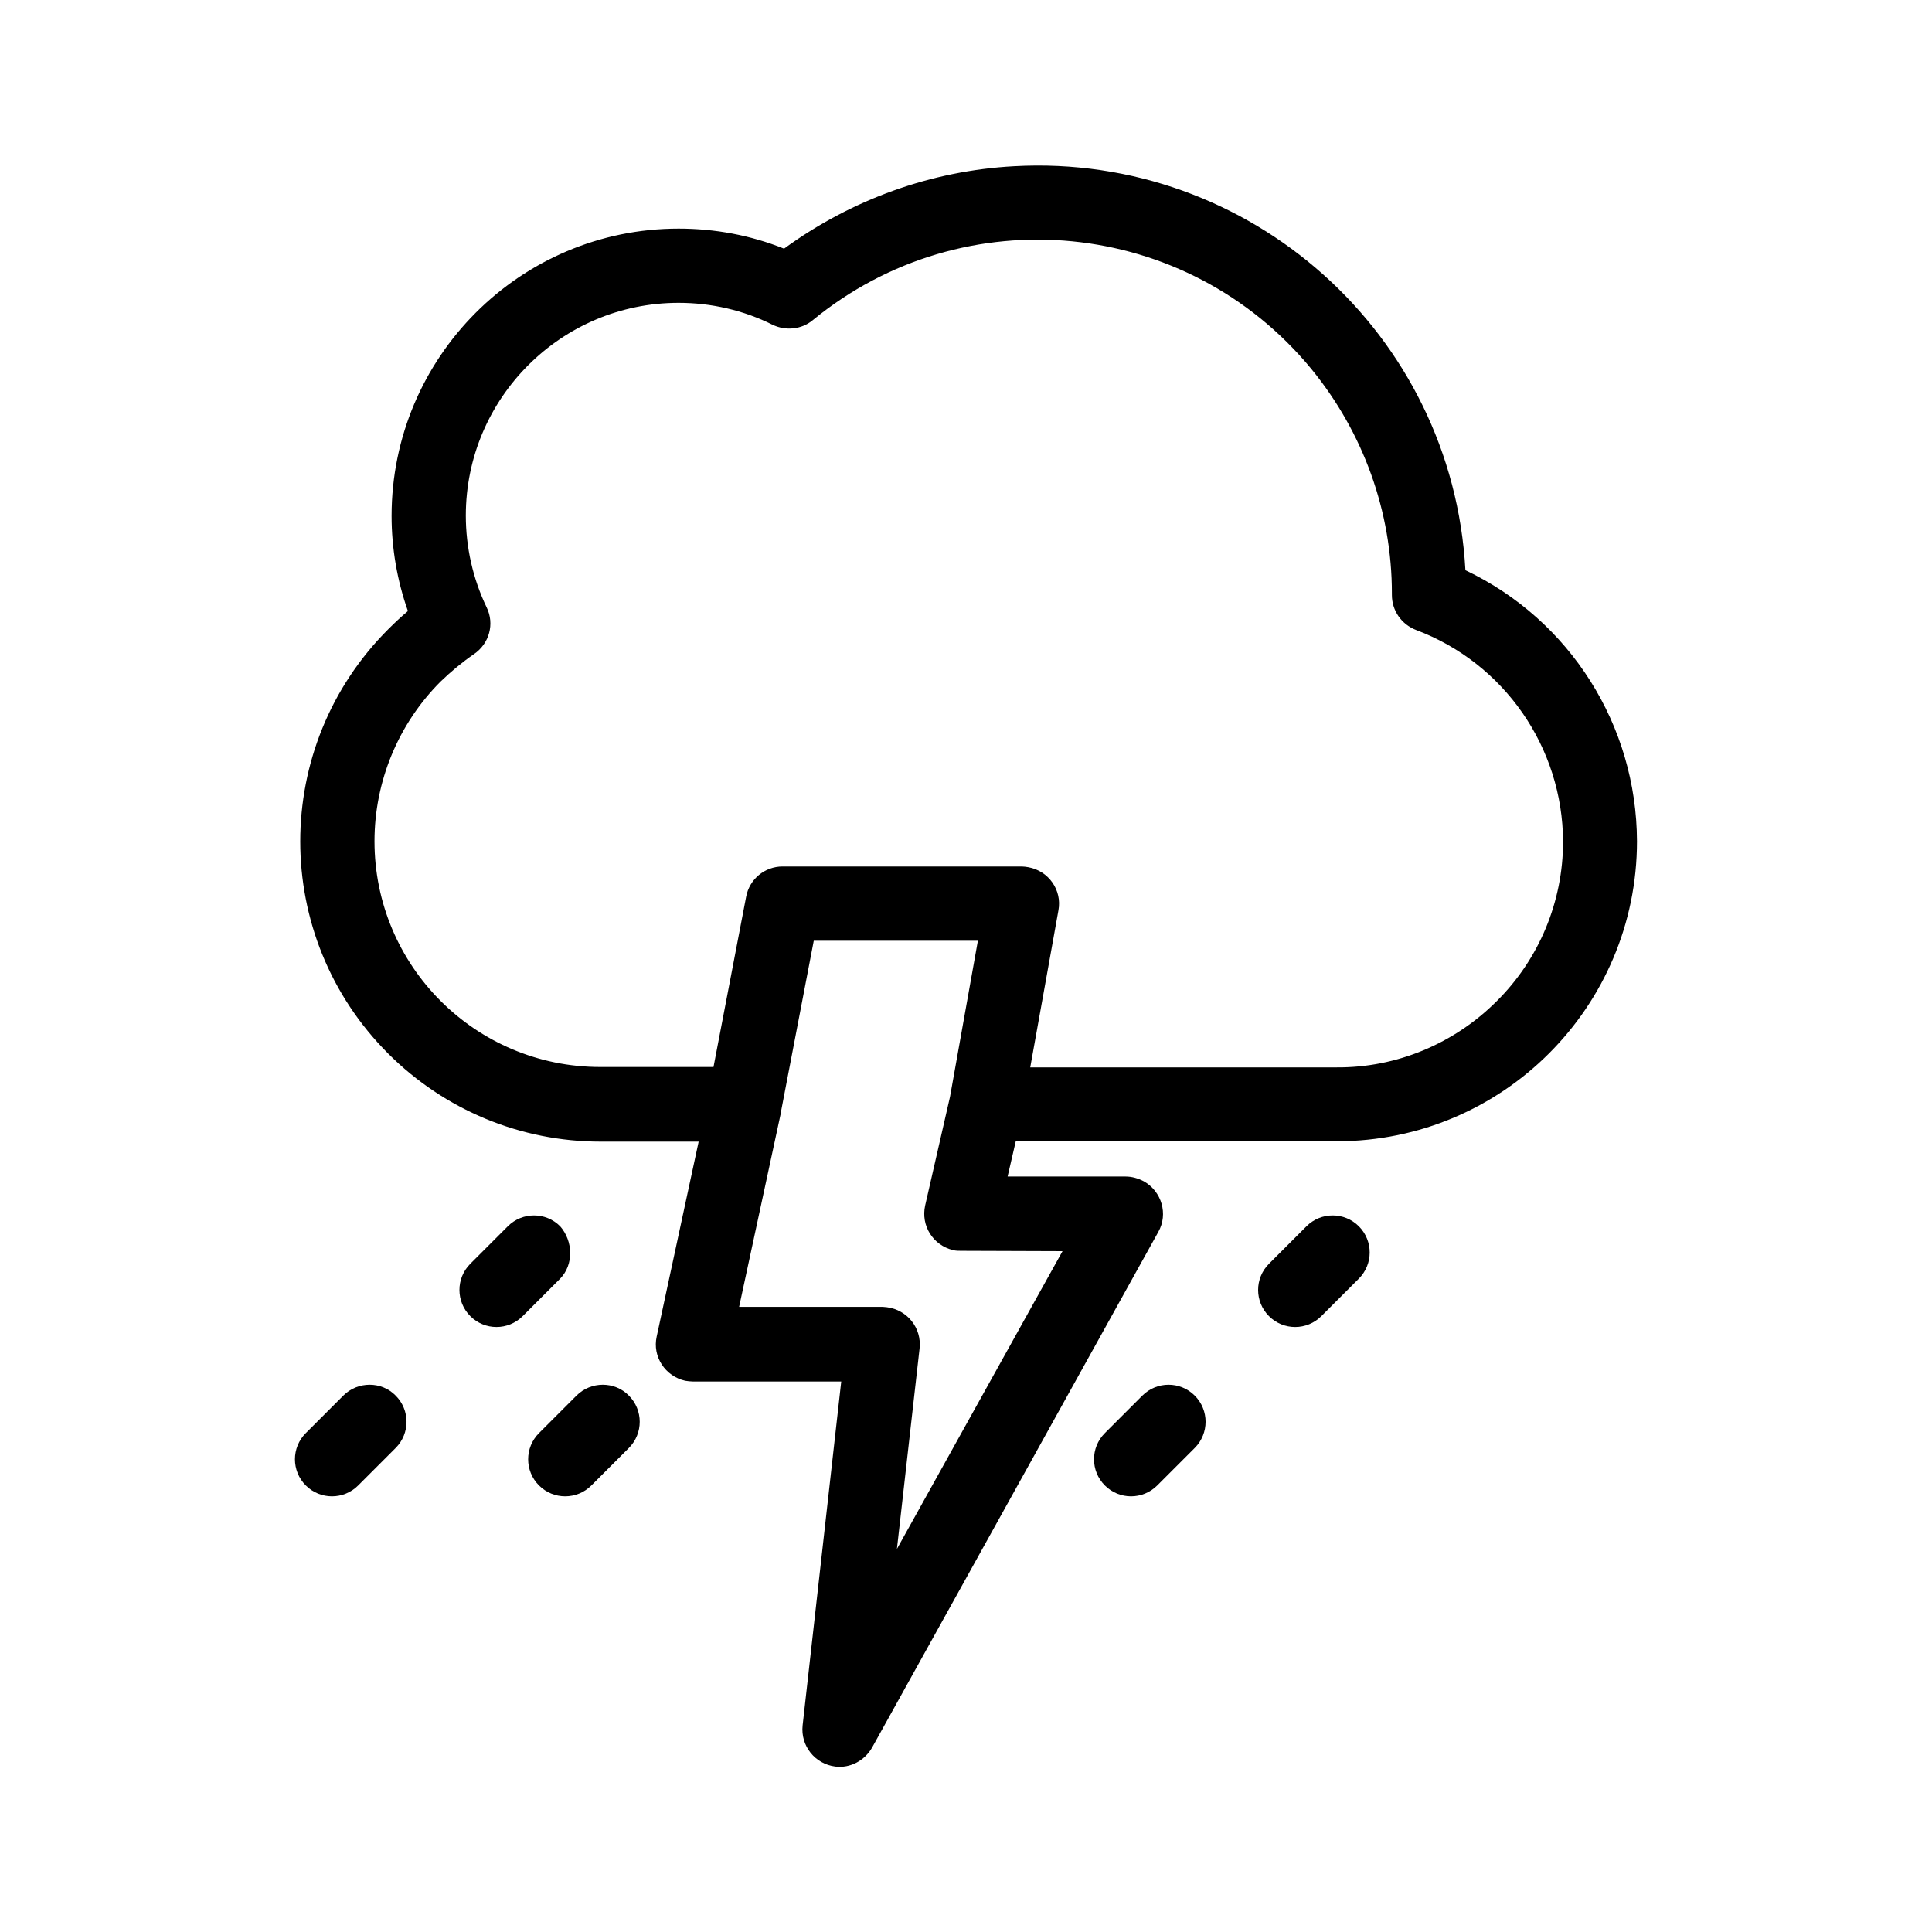 <?xml version="1.0" encoding="UTF-8"?>
<!-- The Best Svg Icon site in the world: iconSvg.co, Visit us! https://iconsvg.co -->
<svg fill="#000000" width="800px" height="800px" version="1.1" viewBox="144 144 512 512" xmlns="http://www.w3.org/2000/svg">
 <g>
  <path d="m234.98 513.85-9.938 9.938c-3.836 3.836-3.836 10.035 0 13.875 3.836 3.836 10.035 3.836 13.875 0l9.938-9.938c3.836-3.836 3.836-10.035 0-13.875-3.738-3.836-10.035-3.836-13.875 0z"/>
  <path d="m296.78 513.85-9.938 9.938c-3.836 3.836-3.836 10.035 0 13.875 3.836 3.836 10.035 3.836 13.875 0l9.938-9.938c3.836-3.836 3.836-10.035 0-13.875-3.742-3.836-10.039-3.836-13.875 0z"/>
  <path d="m446.74 513.85-9.938 9.938c-3.836 3.836-3.836 10.035 0 13.875 3.836 3.836 10.035 3.836 13.875 0l9.938-9.938c3.836-3.836 3.836-10.035 0-13.875-3.836-3.836-10.035-3.836-13.875 0z"/>
  <path d="m292.45 468.98c-3.836-3.836-10.035-3.836-13.875 0l-9.938 9.938c-3.836 3.836-3.836 10.035 0 13.875 3.836 3.836 10.035 3.836 13.875 0l9.938-9.938c3.641-3.738 3.445-9.938 0-13.875z"/>
  <path d="m490.23 468.98-9.938 9.938c-3.836 3.836-3.836 10.035 0 13.875 3.836 3.836 10.035 3.836 13.875 0l9.938-9.938c3.836-3.836 3.836-10.035 0-13.875-3.836-3.836-10.035-3.836-13.875 0z"/>
  <path d="m532.35 295.11c-3.445-62.586-56.973-110.5-119.56-107.06-22.043 1.18-43.199 8.855-61.008 21.844-8.855-3.543-18.301-5.312-27.945-5.312-42.016 0-76.062 34.145-76.062 76.16 0 8.562 1.477 17.121 4.328 25.191-1.77 1.477-3.543 3.148-5.215 4.82-31.094 31.094-31.094 81.379 0 112.47 14.957 14.957 35.129 23.32 56.285 23.32l25.977 0.004-11.121 51.66c-1.18 5.312 2.262 10.527 7.578 11.711 0.688 0.098 1.379 0.195 2.066 0.195h39.262l-10.23 91.117c-0.59 5.41 3.246 10.234 8.66 10.922 3.938 0.492 7.773-1.574 9.742-5.019l75.867-136.68c2.656-4.723 0.887-10.727-3.836-13.383-1.477-0.789-3.148-1.277-4.82-1.277h-31.293l2.164-9.348h85.117c43.887 0 79.508-35.621 79.508-79.508-0.102-30.699-17.715-58.645-45.465-71.828zm-106.77 180.46-43.887 78.918 6.004-53.137c0.59-5.41-3.246-10.234-8.66-10.922-0.395 0-0.688-0.098-1.082-0.098h-38.082l11.121-51.66v-0.195l8.66-45.164h43.492l-7.379 41.328-6.594 28.832c-1.18 5.312 2.066 10.527 7.379 11.809 0.688 0.195 1.477 0.195 2.164 0.195zm115.03-66.223c-11.219 11.219-26.469 17.613-42.312 17.516h-81.277l7.477-41.625c0.984-5.312-2.559-10.43-7.969-11.414-0.59-0.098-1.18-0.195-1.77-0.195h-63.371c-4.723 0-8.758 3.344-9.645 7.969l-8.66 45.164h-30.012c-33.062 0-59.828-26.766-59.828-59.828 0-15.844 6.297-31.094 17.516-42.312 2.754-2.656 5.707-5.117 8.855-7.281 4.035-2.754 5.512-7.969 3.344-12.398-3.641-7.578-5.512-15.941-5.512-24.305 0-31.094 25.289-56.383 56.383-56.383 8.66 0 17.219 1.969 24.895 5.805 3.445 1.672 7.676 1.277 10.629-1.18 40.152-32.961 99.191-27.156 132.16 12.891 13.777 16.828 21.352 37.785 21.352 59.531v0.395c0 4.133 2.559 7.773 6.394 9.25 23.32 8.758 38.867 31.094 38.965 56.09 0.004 15.84-6.293 31.094-17.609 42.312z"/>
 </g>
</svg>